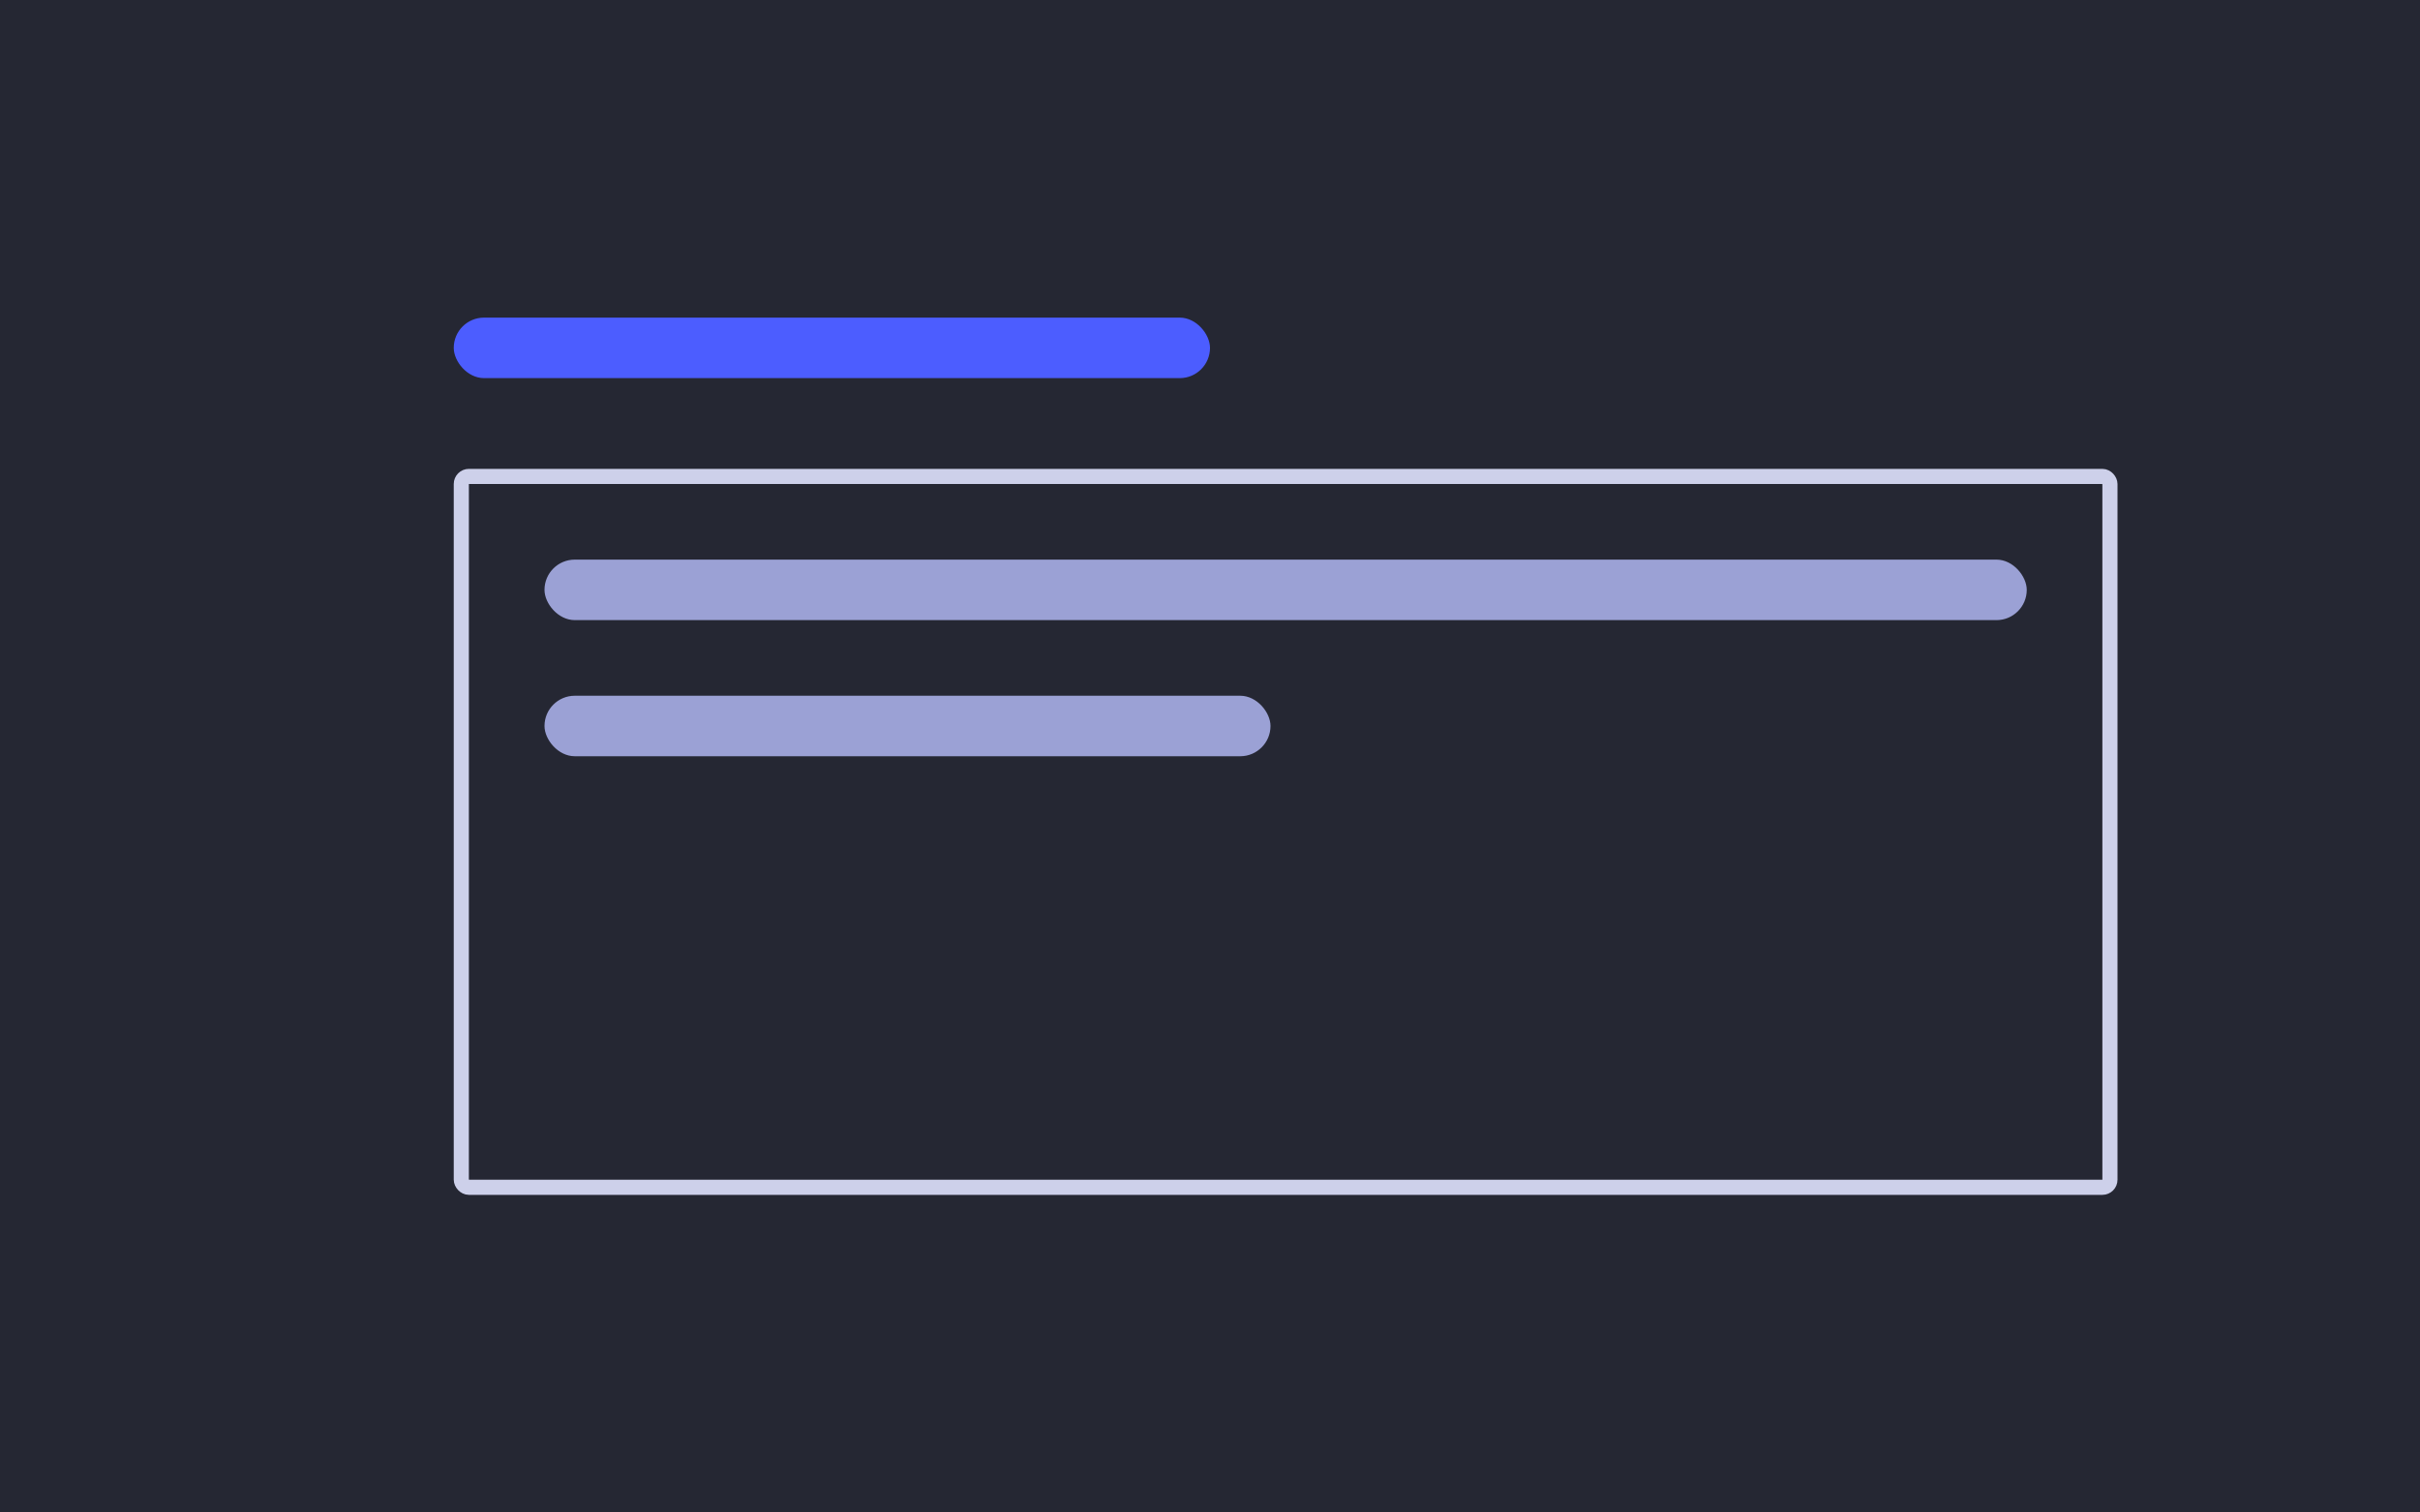 <svg width="320" height="200" viewBox="0 0 320 200" fill="none" xmlns="http://www.w3.org/2000/svg">
<rect width="320" height="200" fill="#252733"/>
<rect x="61" y="63" width="218" height="94" rx="1" fill="#252733" stroke="#CDD0EA" stroke-width="2"/>
<rect x="60" y="42" width="100" height="8" rx="4" fill="#4C5DFF"/>
<rect x="72" y="74" width="196" height="8" rx="4" fill="#9BA1D5"/>
<rect x="72" y="92" width="96" height="8" rx="4" fill="#9BA1D5"/>
</svg>
